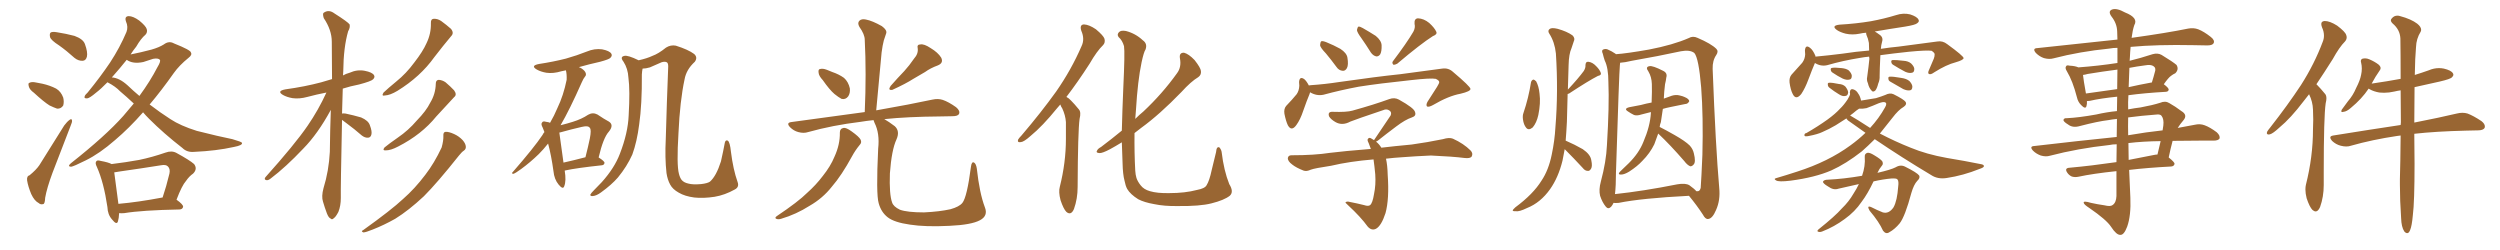 <svg xmlns="http://www.w3.org/2000/svg" xmlns:xlink="http://www.w3.org/1999/xlink" width="1500" height="150"><path fill="#996633" padding="10" d="M35.45 27.25L35.45 27.25Q30.62 24.17 30.03 22.27L30.03 22.27Q29.59 20.07 30.47 19.48L30.47 19.48Q31.49 18.90 34.13 19.34L34.13 19.34Q39.70 20.21 44.68 21.53L44.68 21.53Q49.95 23.44 50.98 26.51L50.98 26.51Q52.73 31.35 52.15 33.98L52.15 33.98Q51.56 36.33 49.66 36.47L49.66 36.47Q47.02 36.62 44.68 34.72L44.68 34.72Q39.99 30.47 35.45 27.25ZM20.36 55.66L20.36 55.66Q17.72 53.76 17.29 51.86L17.29 51.86Q16.70 49.80 17.72 49.66L17.72 49.66Q19.04 48.93 21.68 49.51L21.68 49.51Q23.58 49.80 25.49 50.24L25.49 50.24Q30.03 51.27 33.69 53.17L33.69 53.17Q36.62 54.93 37.94 58.59L37.94 58.59Q38.53 61.08 37.94 63.28L37.94 63.28Q36.62 65.33 34.28 65.19L34.28 65.19Q32.52 64.60 29.74 63.28L29.74 63.28Q26.22 61.08 20.36 55.66ZM17.72 105.18L17.72 105.18Q21.68 101.95 23.58 99.17L23.58 99.17Q30.47 88.04 38.53 75.29L38.53 75.29Q40.28 72.95 41.75 71.92L41.75 71.92Q43.07 70.90 43.21 72.36L43.21 72.36Q43.36 73.24 42.33 75.59L42.33 75.59Q37.21 88.77 31.49 103.71L31.49 103.71Q28.13 112.79 27.10 118.65L27.10 118.65Q26.95 122.31 25.93 122.46L25.93 122.46Q24.32 122.90 23.29 121.88L23.29 121.88Q20.65 120.56 18.75 116.46L18.75 116.46Q16.85 111.91 16.26 108.25L16.26 108.25Q15.97 105.62 17.72 105.18ZM85.84 67.38L85.84 67.38Q77.49 76.90 68.99 84.08L68.99 84.08Q59.77 92.14 51.42 96.24L51.42 96.24Q44.09 99.90 42.63 100.05L42.63 100.05Q40.28 99.90 42.48 98.00L42.48 98.00Q63.28 81.59 73.97 69.58L73.97 69.58Q77.20 65.77 80.27 62.11L80.27 62.11Q75.73 57.86 72.07 54.79L72.07 54.79Q69.29 51.86 64.75 49.51L64.75 49.51Q64.60 49.37 64.45 49.37L64.45 49.37Q60.64 53.32 57.57 55.66L57.57 55.66Q53.76 58.89 52.29 59.03L52.29 59.03Q50.24 59.18 50.83 57.71L50.83 57.71Q51.12 56.84 52.59 55.52L52.59 55.52Q60.35 46.00 66.06 37.50L66.06 37.50Q71.92 28.56 75.88 19.19L75.88 19.19Q77.05 16.11 75.59 12.89L75.59 12.89Q74.56 9.81 77.20 9.67L77.20 9.67Q79.83 9.67 83.50 12.30L83.50 12.30Q87.45 15.53 88.04 17.43L88.04 17.43Q88.62 19.34 87.30 20.80L87.30 20.80Q84.52 23.14 81.74 27.98L81.74 27.98Q79.83 30.32 78.37 32.67L78.37 32.67Q84.38 31.49 90.97 29.74L90.97 29.74Q95.51 28.42 98.29 26.66L98.29 26.66Q101.37 24.32 104.44 26.07L104.44 26.07Q114.40 30.03 114.55 31.49L114.55 31.49Q115.43 32.96 113.09 34.72L113.09 34.72Q107.52 39.26 104.30 43.80L104.30 43.80Q96.97 54.20 89.79 62.70L89.79 62.70Q96.09 67.53 102.25 71.48L102.25 71.48Q108.25 75.44 118.07 78.52L118.07 78.52Q122.61 79.54 130.08 81.45L130.08 81.45Q135.06 82.47 139.45 83.50L139.45 83.50Q145.02 85.11 145.17 85.69L145.17 85.69Q145.75 87.16 140.33 88.18L140.33 88.18Q129.79 90.53 116.60 91.11L116.60 91.11Q112.21 91.55 109.42 88.77L109.42 88.77Q98.29 80.13 89.50 71.34L89.50 71.34Q87.30 69.14 85.84 67.38ZM76.61 51.27L76.61 51.27Q79.98 54.49 83.64 57.57L83.64 57.57Q90.09 48.78 94.48 40.28L94.48 40.28Q96.53 36.91 95.95 35.89L95.95 35.89Q94.92 34.72 91.85 35.30L91.85 35.30Q89.21 36.18 85.99 37.21L85.99 37.21Q79.69 38.53 76.03 35.89L76.03 35.89Q71.92 41.02 68.26 45.12L68.26 45.12Q67.53 45.85 67.09 46.44L67.09 46.44Q71.63 46.73 76.61 51.27ZM71.48 127.88L71.48 127.88Q71.34 130.96 70.75 132.86L70.75 132.86Q70.02 135.21 67.24 131.69L67.24 131.69Q64.60 128.76 64.45 124.22L64.45 124.22Q62.26 109.42 58.15 100.20L58.15 100.20Q56.84 97.71 57.86 96.68L57.86 96.68Q58.45 95.95 60.35 96.53L60.35 96.53Q65.19 97.41 66.94 98.44L66.94 98.44Q75.44 97.41 83.50 95.95L83.50 95.95Q91.26 94.34 99.32 91.55L99.32 91.55Q102.98 90.23 105.76 91.70L105.76 91.70Q113.82 96.09 116.46 98.44L116.46 98.44Q118.65 101.37 115.87 104.15L115.87 104.15Q113.53 105.76 111.62 108.54L111.62 108.54Q109.13 111.33 105.91 119.82L105.91 119.82Q110.01 122.75 109.86 124.07L109.86 124.07Q109.57 125.54 107.81 125.68L107.81 125.68Q85.11 126.12 74.56 127.88L74.56 127.88Q72.95 128.03 71.48 127.88ZM97.41 118.51L97.41 118.51L97.41 118.51Q97.41 118.51 97.56 118.51L97.56 118.51Q99.76 112.06 101.66 104.15L101.66 104.15Q102.25 101.37 100.78 99.90L100.78 99.90Q99.61 98.58 96.53 99.17L96.53 99.17Q84.67 101.07 72.22 102.83L72.22 102.83Q70.02 103.27 68.55 103.42L68.55 103.42Q69.14 108.25 71.04 122.31L71.04 122.31Q82.76 121.29 97.41 118.51ZM205.22 71.92L205.22 71.92Q204.35 113.09 204.49 118.80L204.49 118.80Q204.49 123.49 203.03 127.15L203.03 127.15Q201.42 130.22 200.39 130.81L200.39 130.81Q199.22 132.13 198.34 131.10L198.34 131.10Q197.17 130.66 196.14 128.03L196.14 128.03Q194.82 124.51 193.80 121.00L193.80 121.00Q192.77 117.92 194.09 112.94L194.09 112.94Q197.31 102.54 197.90 91.11L197.90 91.11Q198.05 77.93 198.49 65.92L198.49 65.92Q190.72 80.27 181.93 89.21L181.93 89.21Q171.39 100.34 162.45 107.08L162.45 107.08Q160.99 108.25 159.96 108.11L159.96 108.11Q158.20 107.81 159.23 106.35L159.23 106.35Q176.95 86.57 184.57 75.44L184.57 75.44Q191.02 66.06 195.85 55.52L195.85 55.52Q189.84 56.69 184.42 58.15L184.42 58.15Q179.59 59.47 175.49 58.89L175.49 58.89Q172.12 58.30 169.78 56.98L169.78 56.98Q165.82 54.64 171.24 53.61L171.24 53.61Q182.96 52.00 192.77 49.37L192.77 49.37Q196.00 48.34 199.22 47.46L199.22 47.46Q199.07 35.60 199.07 25.05L199.07 25.05Q199.07 18.02 194.24 10.84L194.24 10.84Q193.51 8.35 194.09 7.76L194.09 7.76Q197.17 5.42 200.68 8.06L200.68 8.06Q208.74 13.18 209.77 14.65L209.77 14.65Q210.21 16.55 208.89 18.75L208.89 18.75Q206.10 28.42 205.96 42.63L205.96 42.63Q205.81 43.95 205.81 45.26L205.81 45.26Q207.57 44.24 209.77 43.65L209.77 43.65Q214.31 41.60 218.85 42.48L218.85 42.48Q223.39 43.36 224.41 45.12L224.41 45.12Q225.15 46.29 223.83 47.61L223.83 47.61Q222.66 48.78 215.48 50.68L215.48 50.68Q210.21 51.71 205.66 53.17L205.66 53.17Q205.37 61.08 205.22 68.12L205.22 68.12Q205.96 67.97 207.28 68.12L207.28 68.12Q212.11 69.14 216.65 70.46L216.65 70.46Q221.04 72.36 221.92 75.15L221.92 75.15Q223.39 78.96 222.80 80.86L222.80 80.86Q222.36 82.47 220.90 82.62L220.90 82.62Q218.99 82.76 217.09 81.30L217.09 81.30Q212.55 77.34 208.15 74.12L208.15 74.12Q206.25 72.80 205.22 71.92ZM258.54 13.92L258.54 13.92Q258.40 11.43 260.16 11.28L260.16 11.28Q262.50 11.13 264.70 12.60L264.70 12.60Q267.92 14.94 270.56 17.29L270.56 17.29Q272.61 19.78 270.70 21.68L270.70 21.68Q266.02 27.25 260.60 34.28L260.60 34.28Q252.25 46.00 238.48 54.49L238.48 54.49Q234.08 57.13 231.01 57.28L231.01 57.28Q228.66 57.86 230.13 55.52L230.13 55.52Q232.76 53.03 237.74 48.93L237.74 48.93Q243.75 44.09 248.58 37.50L248.58 37.50Q253.71 30.91 255.91 25.93L255.91 25.93Q258.69 20.21 258.54 13.92ZM261.47 50.24L261.47 50.24Q261.47 48.05 263.23 47.90L263.23 47.90Q265.43 48.05 267.33 49.37L267.33 49.37Q270.26 51.86 272.46 54.20L272.46 54.20Q274.37 56.84 272.46 58.30L272.46 58.30Q267.48 63.57 261.77 69.87L261.77 69.87Q252.98 80.71 238.92 87.89L238.92 87.89Q234.52 90.23 231.45 90.23L231.45 90.23Q229.25 90.38 230.71 88.48L230.71 88.48Q233.35 86.28 238.62 82.62L238.62 82.62Q245.07 78.22 250.05 72.36L250.05 72.36Q255.76 66.50 258.11 61.67L258.11 61.67Q261.33 56.40 261.47 50.24ZM266.02 81.45L266.02 81.45L266.02 81.45Q265.87 79.25 267.33 79.10L267.33 79.10Q269.24 78.96 272.46 80.42L272.46 80.42Q275.39 81.74 277.59 84.08L277.59 84.08Q279.35 86.13 279.49 87.89L279.49 87.89Q279.64 89.50 278.32 90.38L278.32 90.38Q277.15 91.11 275.39 93.31L275.39 93.31Q262.35 109.72 254.30 117.77L254.30 117.77Q245.21 126.27 237.16 131.25L237.16 131.25Q230.42 135.06 223.68 137.70L223.68 137.70Q219.43 139.45 217.97 139.45L217.97 139.45Q216.36 138.72 217.82 138.13L217.82 138.13Q234.81 125.98 241.85 119.38L241.85 119.38Q248.88 113.23 255.18 104.88L255.18 104.88Q260.60 97.85 264.99 88.48L264.99 88.48Q266.16 84.23 266.02 81.45ZM338.82 102.39L338.82 102.39Q339.84 108.54 338.53 111.77L338.53 111.77Q337.79 113.96 335.16 110.74L335.16 110.74Q332.52 107.52 332.08 102.69L332.08 102.69Q330.76 93.16 328.86 86.13L328.86 86.13Q326.07 89.65 323.29 92.43L323.29 92.43Q318.16 97.41 312.74 101.37L312.74 101.37Q309.38 103.86 308.06 104.30L308.06 104.30Q306.59 104.15 307.62 103.27L307.62 103.27Q320.51 88.48 325.49 81.01L325.49 81.01Q326.07 79.83 326.66 79.25L326.66 79.25Q326.07 77.64 325.63 76.61L325.63 76.61Q324.32 74.27 325.34 73.39L325.34 73.39Q325.78 72.51 327.69 73.10L327.69 73.10Q329.15 73.24 330.03 73.68L330.03 73.68Q332.52 69.43 334.42 64.89L334.42 64.89Q338.09 57.28 339.99 47.90L339.99 47.90Q340.14 44.53 339.55 42.19L339.55 42.19Q337.79 42.63 336.77 42.77L336.77 42.77Q331.93 44.24 327.83 43.65L327.83 43.65Q324.46 43.07 322.12 41.75L322.12 41.75Q318.02 39.40 323.44 38.38L323.44 38.38Q332.08 37.06 339.55 35.16L339.55 35.16Q346.29 33.25 352.15 30.91L352.15 30.91Q356.69 29.00 361.23 29.59L361.23 29.59Q365.77 30.47 366.80 32.23L366.80 32.23Q367.53 33.40 366.21 34.72L366.21 34.72Q365.48 35.60 360.06 37.06L360.06 37.06Q353.47 38.53 347.31 40.28L347.31 40.28Q348.19 40.58 349.07 41.16L349.07 41.16Q350.98 42.48 351.42 43.80L351.42 43.80Q351.86 45.12 350.98 46.00L350.98 46.00Q350.10 47.02 349.07 49.37L349.07 49.37Q341.75 65.92 336.33 75.15L336.33 75.15Q340.43 74.12 343.65 73.10L343.65 73.10Q348.93 71.48 352.88 68.85L352.88 68.85Q355.66 67.24 358.45 68.70L358.45 68.70Q362.55 71.48 365.33 72.95L365.33 72.95Q368.55 75 365.33 78.96L365.33 78.96Q361.96 82.62 359.18 94.48L359.18 94.48Q362.70 96.68 362.70 97.71L362.70 97.71Q362.55 99.02 361.08 99.17L361.08 99.17Q346.00 100.78 339.26 102.25L339.26 102.25Q338.96 102.25 338.82 102.39ZM338.09 97.56L338.09 97.56Q344.09 96.24 351.27 94.34L351.27 94.34Q352.88 88.04 353.91 83.06L353.91 83.06Q354.93 77.78 353.91 76.76L353.91 76.76Q353.03 75.15 348.93 76.17L348.93 76.17Q343.07 77.49 336.33 79.39L336.33 79.39Q336.04 79.39 335.60 79.54L335.60 79.54Q336.18 84.23 338.09 97.56ZM440.92 113.67L440.92 113.67L440.92 113.67Q434.91 117.04 428.76 118.07L428.76 118.07Q422.02 119.09 416.60 118.51L416.60 118.51Q410.89 117.77 407.23 115.58L407.23 115.58Q403.56 113.53 402.10 110.74L402.10 110.74Q400.49 107.81 399.90 103.86L399.90 103.86Q398.88 94.63 399.46 83.50L399.46 83.50Q400.05 61.96 400.93 39.84L400.93 39.84Q400.93 37.79 400.05 37.35L400.05 37.35Q398.88 36.77 396.97 37.35L396.97 37.35Q393.46 38.96 389.94 40.43L389.94 40.43Q387.45 41.16 385.55 41.16L385.55 41.16Q385.25 42.48 385.11 44.68L385.11 44.68Q385.25 62.70 383.50 74.71L383.50 74.71Q382.18 85.11 379.39 92.72L379.39 92.72Q376.17 99.90 370.75 106.49L370.75 106.49Q366.94 110.89 360.64 115.43L360.64 115.43Q357.86 117.48 355.66 117.63L355.66 117.63Q354.05 117.77 354.20 116.75L354.20 116.75Q354.64 115.87 356.54 113.96L356.54 113.96Q358.74 111.62 361.08 109.28L361.08 109.28Q368.70 100.78 371.92 92.29L371.92 92.29Q376.76 79.83 377.20 69.29L377.20 69.29Q378.08 54.05 377.05 46.58L377.05 46.58Q376.76 41.16 374.12 37.06L374.12 37.06Q371.78 34.13 374.56 33.54L374.56 33.54Q376.61 32.96 383.20 36.18L383.20 36.18Q388.33 35.01 391.41 33.54L391.41 33.54Q395.07 32.23 399.61 28.56L399.61 28.56Q402.39 26.81 405.47 27.39L405.47 27.39Q412.94 29.74 416.46 32.37L416.46 32.37Q418.80 34.42 416.89 37.06L416.89 37.06Q411.77 41.75 410.74 47.61L410.74 47.61Q407.96 60.50 407.08 79.98L407.08 79.98Q405.91 99.02 407.37 104.30L407.37 104.30Q407.96 106.64 408.98 107.96L408.98 107.96Q410.30 109.57 413.09 110.16L413.09 110.16Q415.72 110.89 420.70 110.45L420.70 110.45Q424.51 110.01 425.98 108.98L425.98 108.98Q429.79 105.62 432.57 96.83L432.57 96.83Q434.03 90.38 434.91 85.55L434.91 85.55Q435.35 83.79 436.67 84.38L436.67 84.38Q437.99 85.25 438.57 91.11L438.57 91.11Q439.89 101.66 442.53 109.13L442.53 109.13Q443.70 112.21 440.92 113.67ZM493.65 48.05L493.65 48.05Q491.31 45.56 491.16 43.65L491.16 43.65Q490.87 41.60 491.89 41.46L491.89 41.46Q493.51 40.87 496.14 41.89L496.14 41.89Q497.90 42.63 499.37 43.21L499.37 43.21Q503.32 44.53 506.40 46.73L506.40 46.73Q509.03 49.07 509.91 53.03L509.91 53.03Q510.21 55.96 508.89 57.86L508.89 57.86Q507.28 59.91 504.93 59.33L504.93 59.33Q503.03 58.30 500.68 56.40L500.68 56.40Q497.75 53.91 493.65 48.05ZM548.44 35.16L548.44 35.16Q551.07 32.23 550.63 29.00L550.63 29.00Q550.05 26.66 552.25 26.66L552.25 26.66Q554.44 26.22 558.40 28.86L558.40 28.86Q562.79 31.49 564.70 34.57L564.70 34.57Q566.31 37.79 562.65 39.26L562.65 39.26Q558.25 40.87 555.03 43.21L555.03 43.21Q551.66 45.12 548.00 47.31L548.00 47.31Q543.46 50.24 535.40 53.91L535.40 53.91Q532.47 54.35 534.38 51.56L534.38 51.56Q538.62 46.73 542.58 42.63L542.58 42.63Q545.65 39.26 548.44 35.16ZM503.91 79.54L503.91 79.54Q503.91 77.20 506.10 76.76L506.10 76.76Q507.71 76.46 510.94 78.81L510.94 78.81Q515.48 82.03 516.36 83.79L516.36 83.79Q517.24 85.55 515.77 87.01L515.77 87.01Q513.13 90.23 511.23 93.75L511.23 93.75Q504.93 105.32 499.07 112.06L499.07 112.06Q493.65 118.95 485.74 123.49L485.74 123.49Q477.69 128.61 468.75 131.25L468.75 131.25Q466.99 131.84 465.67 131.25L465.67 131.25Q464.65 130.66 466.11 129.64L466.11 129.64Q479.00 121.00 484.28 115.72L484.28 115.72Q489.55 111.04 493.65 105.62L493.65 105.62Q498.34 99.76 500.68 94.04L500.68 94.04Q504.05 86.72 503.91 79.54ZM590.92 124.37L590.92 124.37L590.92 124.37Q592.97 129.49 587.99 132.13L587.99 132.13Q582.86 134.91 569.68 135.50L569.68 135.50Q555.18 136.23 545.95 134.77L545.95 134.77Q536.57 133.45 532.62 130.37L532.62 130.37Q528.66 127.29 527.20 121.88L527.20 121.88Q525.59 116.46 526.90 89.21L526.90 89.21Q527.93 79.98 524.71 73.68L524.71 73.68Q524.27 72.66 524.12 72.07L524.12 72.07Q519.87 72.51 516.36 73.10L516.36 73.10Q499.51 75.15 484.86 79.25L484.86 79.25Q482.23 80.13 479.00 79.25L479.00 79.25Q476.22 78.52 474.02 76.32L474.02 76.32Q471.53 73.68 474.76 73.24L474.76 73.24Q498.49 70.02 518.85 67.24L518.85 67.24Q519.87 43.80 518.85 23.88L518.85 23.88Q518.85 20.65 515.63 16.11L515.63 16.11Q514.31 13.77 515.63 12.45L515.63 12.45Q516.94 11.13 519.58 11.72L519.58 11.72Q523.39 12.45 529.10 15.67L529.10 15.67Q532.32 18.02 531.74 19.92L531.74 19.92Q531.15 21.68 530.27 24.32L530.27 24.32Q529.54 27.10 528.96 31.49L528.96 31.49Q527.49 48.05 525.73 66.21L525.73 66.21Q546.53 62.55 559.42 59.77L559.42 59.77Q562.79 59.03 565.58 59.91L565.58 59.91Q569.09 61.08 573.63 64.31L573.63 64.31Q576.27 66.50 575.39 68.41L575.39 68.41Q574.66 69.73 571.44 69.73L571.44 69.73Q567.92 69.87 563.82 69.87L563.82 69.87Q544.63 70.02 530.57 71.48L530.57 71.48Q533.20 72.95 536.87 75.73L536.87 75.73Q540.09 78.66 537.89 83.64L537.89 83.64Q534.96 89.94 533.94 104.00L533.94 104.00Q533.50 116.60 535.25 121.44L535.25 121.44Q535.99 123.93 539.94 125.83L539.94 125.83Q544.34 127.44 554.44 127.44L554.44 127.44Q563.67 127.00 570.26 125.54L570.26 125.54Q575.54 124.07 577.44 121.73L577.44 121.73Q580.22 118.21 582.57 100.05L582.57 100.05Q583.01 96.68 584.47 97.56L584.47 97.56Q585.64 98.29 586.08 101.07L586.08 101.07Q587.70 115.87 590.92 124.37ZM636.18 62.70L636.18 62.70Q635.16 63.87 634.28 64.89L634.28 64.89Q625.49 75.73 618.31 81.59L618.31 81.59Q614.36 85.11 612.60 85.25L612.60 85.25Q610.25 85.69 610.84 83.79L610.84 83.79Q611.43 82.76 612.89 81.30L612.89 81.30Q624.76 67.38 633.69 54.93L633.69 54.93Q642.77 41.89 648.93 27.69L648.93 27.69Q650.98 23.44 648.78 18.46L648.78 18.46Q647.61 14.79 650.39 14.65L650.39 14.65Q653.47 14.79 657.57 17.58L657.57 17.58Q662.11 21.39 662.70 23.29L662.70 23.29Q663.28 25.63 661.82 27.10L661.82 27.10Q658.15 30.62 653.76 38.23L653.76 38.23Q646.58 49.37 639.84 58.15L639.84 58.15Q641.31 58.89 642.63 60.35L642.63 60.35Q644.68 62.40 647.31 65.63L647.31 65.63Q648.78 67.24 647.75 71.34L647.75 71.34Q646.73 78.81 646.58 112.21L646.58 112.21Q646.58 119.24 644.38 125.39L644.38 125.39Q642.63 129.49 639.84 127.15L639.84 127.15Q638.09 125.39 636.33 120.12L636.33 120.12Q635.01 115.14 635.89 112.06L635.89 112.06Q639.55 97.56 639.55 83.35L639.55 83.35Q639.55 78.52 639.55 73.24L639.55 73.24Q639.26 69.14 637.35 65.04L637.35 65.04Q636.62 64.01 636.18 62.70ZM737.84 117.48L737.84 117.48L737.84 117.48Q734.47 120.12 726.86 122.02L726.86 122.02Q719.97 123.78 706.79 123.63L706.79 123.63Q698.58 123.78 692.43 122.46L692.43 122.46Q686.57 121.44 682.91 119.53L682.91 119.53Q678.22 116.60 676.32 113.38L676.32 113.38Q675.29 111.47 674.71 108.40L674.71 108.40Q673.68 104.59 673.54 97.85L673.54 97.85Q673.24 91.70 673.10 85.40L673.10 85.40Q669.29 87.74 666.06 89.50L666.06 89.50Q661.38 91.99 659.62 91.85L659.62 91.85Q657.28 91.70 658.30 90.23L658.30 90.23Q658.74 89.21 660.64 88.18L660.64 88.18Q667.24 83.20 673.10 78.37L673.10 78.37Q673.39 66.21 673.97 52.88L673.97 52.88Q675 31.20 674.41 27.69L674.41 27.69Q673.39 24.17 671.19 22.27L671.19 22.27Q670.02 20.80 671.34 19.34L671.34 19.34Q672.51 18.02 675.59 18.60L675.59 18.60Q681.30 20.07 685.69 24.17L685.69 24.17Q688.62 26.22 687.30 29.74L687.30 29.74Q686.28 31.20 684.96 37.35L684.96 37.35Q682.62 48.49 681.59 65.77L681.59 65.77Q681.30 68.55 681.15 71.34L681.15 71.34Q683.64 68.85 685.99 66.94L685.99 66.94Q697.41 56.25 706.20 43.95L706.20 43.95Q708.98 40.28 707.96 35.01L707.96 35.01Q707.37 31.49 710.45 31.64L710.45 31.64Q713.23 32.37 716.75 36.04L716.75 36.04Q720.41 40.72 720.56 42.63L720.56 42.63Q720.85 44.97 718.95 46.29L718.95 46.29Q714.55 48.93 708.84 55.22L708.84 55.22Q695.80 68.70 684.67 76.76L684.67 76.76Q682.62 78.37 680.71 79.83L680.71 79.83Q680.57 91.70 681.15 102.39L681.15 102.39Q681.30 104.88 681.88 106.79L681.88 106.79Q682.62 108.98 684.38 111.18L684.38 111.18Q686.28 113.67 689.94 114.70L689.94 114.70Q694.34 116.02 701.51 115.87L701.51 115.87Q711.04 115.87 718.21 113.96L718.21 113.96Q722.90 113.09 723.93 111.18L723.93 111.18Q725.68 108.40 727.00 102.10L727.00 102.10Q728.61 95.36 729.64 91.26L729.64 91.26Q729.93 87.60 731.69 88.48L731.69 88.48Q732.86 89.94 733.01 91.41L733.01 91.41Q734.33 102.39 737.55 110.45L737.55 110.45Q740.48 115.14 737.84 117.48ZM795.56 32.08L795.56 32.08Q792.19 28.56 792.04 27.10L792.04 27.10Q792.19 25.20 792.77 24.76L792.77 24.76Q793.65 24.46 795.85 25.34L795.85 25.34Q800.24 27.10 804.20 29.30L804.20 29.30Q808.01 31.79 808.45 34.57L808.45 34.57Q809.18 38.96 808.15 40.87L808.15 40.87Q807.13 42.63 805.66 42.48L805.66 42.48Q803.32 42.33 801.86 40.14L801.86 40.14Q798.63 35.74 795.56 32.08ZM848.00 19.04L848.00 19.04Q849.32 16.55 848.73 14.36L848.73 14.36Q848.44 11.13 850.78 10.99L850.78 10.99Q854.30 11.13 857.52 13.77L857.52 13.77Q860.74 16.70 861.77 19.04L861.77 19.04Q862.50 20.65 859.72 21.68L859.72 21.68Q852.54 26.22 838.33 38.23L838.33 38.23Q837.01 38.96 835.99 38.82L835.99 38.82Q834.96 37.65 835.84 36.62L835.84 36.62Q844.04 25.78 848.00 19.04ZM816.80 22.85L816.80 22.85Q814.31 19.48 814.16 18.02L814.16 18.02Q814.45 16.41 815.04 15.97L815.04 15.97Q815.92 15.82 817.68 16.85L817.68 16.85Q821.78 19.19 825.44 21.53L825.44 21.53Q828.81 24.32 828.96 27.10L828.96 27.10Q829.10 30.91 828.08 32.67L828.08 32.67Q827.05 33.98 825.73 33.84L825.73 33.84Q823.83 33.40 822.51 31.49L822.51 31.49Q819.58 26.81 816.80 22.85ZM786.04 55.37L786.04 55.37Q785.89 55.81 785.74 56.40L785.74 56.40Q784.13 60.21 781.93 66.50L781.93 66.50Q780.18 71.78 777.83 75L777.83 75Q774.90 79.10 772.71 75.15L772.71 75.15Q771.53 72.66 770.65 68.26L770.65 68.26Q770.21 65.33 771.68 63.57L771.68 63.57Q775.34 59.77 777.98 56.54L777.98 56.54Q779.44 54.49 779.59 51.42L779.59 51.42Q779.59 50.24 779.44 49.22L779.44 49.22Q779.74 45.56 782.52 47.46L782.52 47.46Q783.84 48.49 785.30 51.27L785.30 51.27Q785.74 51.12 786.33 51.12L786.33 51.12Q794.97 50.54 803.47 49.22L803.47 49.22Q825.88 46.00 840.09 44.53L840.09 44.53Q854.15 42.63 865.28 41.16L865.28 41.16Q869.09 40.58 871.88 43.21L871.88 43.21Q882.13 51.86 882.28 53.32L882.28 53.32Q882.42 54.79 876.27 56.25L876.27 56.25Q869.09 57.57 859.86 62.99L859.86 62.99Q857.23 64.45 856.20 63.87L856.20 63.87Q855.47 62.99 856.49 61.08L856.49 61.08Q859.42 56.54 862.21 52.15L862.21 52.15Q863.53 49.95 863.53 49.37L863.53 49.37Q863.67 48.34 861.47 47.31L861.47 47.31Q858.40 46.73 846.83 48.05L846.83 48.05Q827.34 50.10 815.33 52.00L815.33 52.00Q804.35 54.05 794.09 56.84L794.09 56.84Q789.99 57.71 786.04 55.37ZM831.59 95.21L831.59 95.21L831.59 95.21Q832.47 99.02 832.62 104.88L832.62 104.88Q833.64 119.38 831.30 127.88L831.30 127.88Q828.81 135.50 825.59 137.26L825.59 137.26Q822.95 138.57 820.61 135.94L820.61 135.94Q816.50 130.22 808.89 123.19L808.89 123.19Q806.84 121.44 807.42 121.29L807.42 121.29Q808.30 120.70 809.77 121.14L809.77 121.14Q814.31 122.02 818.41 123.05L818.41 123.05Q821.04 123.93 822.07 123.05L822.07 123.05Q823.54 121.88 824.41 116.46L824.41 116.46Q825.59 110.89 825.15 104.59L825.15 104.59Q824.71 99.76 824.12 95.65L824.12 95.65Q809.77 96.83 798.63 99.46L798.63 99.46Q788.82 100.93 786.47 101.81L786.47 101.81Q783.98 102.98 782.23 102.39L782.23 102.39Q777.69 100.63 775.34 98.73L775.34 98.73Q772.56 96.68 772.71 94.78L772.71 94.78Q773.00 93.16 774.90 93.16L774.90 93.16Q788.67 93.16 798.05 91.70L798.05 91.70Q806.25 90.67 822.51 89.36L822.51 89.36Q821.78 87.30 821.19 85.84L821.19 85.84Q820.17 83.94 820.75 83.35L820.75 83.35Q821.48 82.18 822.95 83.20L822.95 83.20Q823.54 83.50 824.41 84.08L824.41 84.08Q824.56 83.79 824.71 83.64L824.71 83.64Q829.98 75.88 834.38 69.29L834.38 69.29Q835.25 67.24 833.50 66.21L833.50 66.21Q831.88 65.19 829.98 66.06L829.98 66.06Q813.43 71.63 810.21 72.95L810.21 72.95Q805.37 75.59 801.27 73.24L801.27 73.24Q798.49 71.63 797.46 69.87L797.46 69.87Q796.44 66.94 799.66 67.09L799.66 67.09Q808.01 67.38 811.52 66.36L811.52 66.36Q824.71 62.70 833.50 59.47L833.50 59.47Q836.72 58.30 839.36 59.77L839.36 59.77Q848.58 64.89 849.02 67.24L849.02 67.24Q849.90 69.58 847.12 70.46L847.12 70.46Q843.16 71.78 837.74 75.88L837.74 75.88Q831.88 80.27 826.90 84.23L826.90 84.23Q826.17 84.81 825.59 84.96L825.59 84.96Q827.49 86.43 828.81 88.62L828.81 88.62Q835.99 87.74 846.97 86.72L846.97 86.72Q856.49 85.40 865.72 83.50L865.72 83.50Q869.53 82.32 871.73 83.20L871.73 83.20Q878.17 86.13 882.28 90.23L882.28 90.23Q884.03 91.99 883.01 93.90L883.01 93.90Q882.13 95.21 878.61 94.78L878.61 94.78Q871.73 93.90 858.54 93.31L858.54 93.31Q848.88 93.75 841.26 94.34L841.26 94.34Q836.43 94.63 831.59 95.21ZM918.60 49.37L918.60 49.37Q918.90 48.19 919.92 47.75L919.92 47.75Q920.65 47.75 921.68 48.78L921.68 48.78Q923.29 51.71 923.73 56.25L923.73 56.25Q924.46 61.82 923.00 68.99L923.00 68.99Q921.97 73.68 919.63 76.46L919.63 76.46Q917.14 78.52 915.67 76.61L915.67 76.61Q914.21 74.85 913.77 71.63L913.77 71.63Q913.48 69.29 914.06 67.82L914.06 67.82Q917.14 58.74 918.60 49.37ZM938.82 89.50L938.82 89.50Q938.09 93.16 937.50 96.39L937.50 96.39Q935.01 106.49 930.03 113.53L930.03 113.53Q924.32 121.58 916.26 124.80L916.26 124.80Q911.43 127.15 909.52 126.71L909.52 126.71Q907.76 126.86 907.62 126.27L907.62 126.27Q907.76 125.68 909.23 124.37L909.23 124.37Q919.92 116.46 924.90 108.40L924.90 108.40Q929.15 102.10 931.05 92.72L931.05 92.72Q932.81 84.38 933.25 76.32L933.25 76.32Q935.01 55.08 933.54 32.08L933.54 32.08Q932.81 25.20 929.59 20.21L929.59 20.21Q928.42 18.46 929.74 17.43L929.74 17.43Q930.91 16.41 934.57 17.29L934.57 17.29Q940.28 18.90 943.51 21.24L943.51 21.24Q945.26 23.00 944.24 24.90L944.24 24.90Q943.51 26.95 942.92 28.86L942.92 28.86Q941.31 32.37 941.16 39.11L941.16 39.11Q940.87 46.14 940.72 53.76L940.72 53.76Q947.02 47.02 950.24 42.63L950.24 42.63Q951.42 40.72 951.27 39.26L951.27 39.26Q951.27 36.91 953.03 37.06L953.03 37.06Q955.52 37.35 957.71 39.70L957.71 39.70Q959.91 41.89 960.50 43.80L960.50 43.80Q960.94 45.12 958.74 45.56L958.74 45.56Q953.03 48.49 941.46 56.10L941.46 56.10Q941.02 56.25 940.58 56.40L940.58 56.40Q940.28 64.60 940.14 73.10L940.14 73.10Q939.84 79.10 939.40 84.38L939.40 84.38Q944.82 86.72 949.66 89.50L949.66 89.50Q954.35 92.72 954.79 96.24L954.79 96.24Q955.52 99.76 954.64 101.22L954.64 101.22Q953.76 102.69 952.73 102.54L952.73 102.54Q950.98 102.54 949.66 100.78L949.66 100.78Q944.24 94.92 939.26 89.94L939.26 89.94Q938.96 89.65 938.82 89.50ZM994.92 80.13L994.92 80.13Q993.60 83.79 992.58 86.57L992.58 86.57Q989.94 91.99 985.40 96.53L985.40 96.53Q982.47 99.76 977.49 102.98L977.49 102.98Q974.56 104.74 972.66 104.74L972.66 104.74Q971.19 104.88 971.34 103.86L971.34 103.86Q971.78 103.13 973.68 101.37L973.68 101.37Q975.44 99.76 977.34 97.85L977.34 97.85Q983.35 91.85 985.99 85.25L985.99 85.25Q990.09 75.73 990.53 67.82L990.53 67.82Q990.53 67.38 990.53 67.24L990.53 67.24Q987.16 68.12 984.81 68.70L984.81 68.70Q982.18 69.58 980.42 68.99L980.42 68.99Q978.37 67.97 976.90 66.94L976.90 66.94Q973.97 65.19 977.64 64.31L977.64 64.31Q981.30 63.57 984.52 62.99L984.52 62.99Q987.74 62.11 990.97 61.52L990.97 61.52Q991.26 54.35 991.11 50.39L991.11 50.39Q990.97 46.14 989.06 42.92L989.06 42.92Q987.01 40.14 989.65 39.70L989.65 39.70Q991.55 39.26 997.85 42.48L997.85 42.48Q1000.63 43.80 999.76 46.58L999.76 46.58Q999.61 48.19 999.02 50.54L999.02 50.54Q998.44 55.08 998.29 59.18L998.29 59.18Q1000.78 58.30 1003.13 57.42L1003.13 57.42Q1005.62 56.69 1007.81 57.28L1007.81 57.28Q1009.72 57.71 1010.60 58.15L1010.60 58.15Q1013.53 59.33 1013.53 60.79L1013.53 60.79Q1012.65 62.40 1011.18 62.40L1011.18 62.40Q1007.37 63.13 1002.54 64.16L1002.54 64.16Q999.61 64.75 997.71 65.33L997.71 65.33Q997.12 69.58 996.53 73.24L996.53 73.24Q995.95 74.71 995.80 76.17L995.80 76.17Q999.32 77.93 1004.74 81.01L1004.74 81.01Q1011.18 84.67 1013.82 87.30L1013.82 87.30Q1015.72 89.36 1016.31 91.99L1016.31 91.99Q1017.63 97.27 1016.16 98.73L1016.16 98.73Q1015.14 99.90 1014.11 99.76L1014.11 99.76Q1012.35 99.02 1010.60 96.68L1010.60 96.68Q1002.10 86.87 994.92 80.13ZM968.12 121.73L968.12 121.73Q967.53 123.05 966.65 124.07L966.65 124.07Q964.89 125.83 963.43 123.93L963.43 123.93Q961.38 121.44 960.06 117.48L960.06 117.48Q959.18 113.82 960.50 108.98L960.50 108.98Q963.72 96.97 964.16 87.16L964.16 87.16Q965.63 63.13 965.04 49.37L965.04 49.37Q965.04 40.72 962.84 36.33L962.84 36.33Q962.11 34.13 961.67 32.23L961.67 32.23Q960.79 30.32 961.82 29.74L961.82 29.74Q963.57 29.00 965.04 29.88L965.04 29.88Q967.09 30.76 968.55 31.79L968.55 31.79Q969.14 32.08 969.58 32.52L969.58 32.52Q976.03 32.08 989.36 29.74L989.36 29.74Q1003.86 26.95 1013.23 22.85L1013.23 22.85Q1015.72 21.39 1018.51 22.71L1018.51 22.71Q1026.71 26.22 1029.79 29.30L1029.79 29.30Q1031.25 30.76 1029.79 32.96L1029.79 32.96Q1027.44 36.33 1027.59 41.31L1027.59 41.31Q1029.35 87.74 1031.54 112.79L1031.54 112.79Q1032.28 120.12 1029.64 125.98L1029.64 125.98Q1027.44 131.25 1024.80 131.40L1024.80 131.40Q1023.19 131.54 1021.73 128.76L1021.73 128.76Q1018.21 123.34 1013.38 117.48L1013.38 117.48Q984.81 118.95 971.19 121.73L971.19 121.73Q969.14 121.88 968.12 121.73ZM1013.67 111.18L1013.67 111.18L1013.67 111.18Q1016.75 113.38 1017.77 114.70L1017.77 114.70Q1019.82 115.14 1020.41 112.79L1020.41 112.79Q1020.85 106.93 1021.44 92.87L1021.44 92.87Q1022.02 69.73 1020.70 52.44L1020.70 52.44Q1019.24 34.86 1016.60 31.79L1016.60 31.79Q1013.96 29.74 1008.54 30.76L1008.54 30.76Q995.07 33.69 979.10 36.47L979.10 36.47Q974.85 37.50 972.07 37.65L972.07 37.65Q972.07 38.23 971.92 39.26L971.92 39.26Q971.48 43.21 969.58 103.56L969.58 103.56Q969.58 111.47 968.99 116.46L968.99 116.46Q985.69 114.70 1006.35 110.60L1006.35 110.60Q1011.33 109.72 1013.67 111.18ZM1121.48 33.98L1121.48 33.98Q1118.41 34.28 1116.06 34.72L1116.06 34.72Q1105.96 36.33 1096.29 39.11L1096.29 39.11Q1092.48 39.99 1088.96 37.79L1088.96 37.79Q1087.35 41.46 1085.01 47.75L1085.01 47.75Q1083.11 52.88 1080.76 56.40L1080.76 56.40Q1077.54 60.35 1075.63 56.40L1075.63 56.40Q1074.32 53.91 1073.73 49.51L1073.73 49.51Q1073.44 46.58 1074.90 44.82L1074.90 44.82Q1078.56 40.87 1081.35 37.65L1081.35 37.65Q1082.96 35.45 1083.11 32.67L1083.11 32.67Q1083.11 31.35 1082.96 30.32L1082.96 30.32Q1083.25 26.51 1086.04 28.71L1086.04 28.71Q1087.79 30.03 1089.26 33.54L1089.26 33.54Q1089.26 33.84 1089.26 33.98L1089.26 33.98Q1097.17 33.25 1105.22 32.23L1105.22 32.23Q1113.87 30.91 1121.48 30.32L1121.48 30.32Q1121.34 27.98 1121.34 25.78L1121.34 25.78Q1120.90 23.14 1119.87 20.95L1119.87 20.95Q1119.58 20.07 1119.73 19.63L1119.73 19.63Q1117.53 19.78 1115.77 20.21L1115.77 20.21Q1111.38 21.09 1107.42 20.21L1107.42 20.21Q1104.05 19.34 1102.15 18.02L1102.15 18.02Q1098.49 15.38 1103.76 14.79L1103.76 14.79Q1113.72 14.21 1122.51 12.74L1122.51 12.74Q1130.42 11.28 1137.60 9.08L1137.60 9.08Q1141.99 7.62 1146.09 8.64L1146.09 8.64Q1150.20 9.96 1151.07 11.72L1151.07 11.72Q1151.81 12.89 1150.34 13.92L1150.34 13.92Q1149.32 14.94 1143.02 15.97L1143.02 15.97Q1133.35 17.43 1124.85 18.90L1124.85 18.90Q1126.17 19.63 1127.49 20.65L1127.49 20.65Q1130.13 22.27 1129.25 25.05L1129.25 25.05Q1128.66 27.10 1128.52 29.30L1128.52 29.30Q1134.23 28.42 1139.06 27.98L1139.06 27.98Q1152.10 26.22 1162.35 24.90L1162.35 24.90Q1165.58 24.32 1168.36 26.51L1168.36 26.51Q1178.03 33.54 1178.17 34.86L1178.17 34.86Q1178.03 36.04 1173.49 37.35L1173.49 37.35Q1167.77 38.82 1160.60 43.36L1160.60 43.36Q1158.40 44.97 1157.37 44.38L1157.37 44.38Q1156.49 43.95 1157.37 42.04L1157.37 42.04Q1158.84 38.38 1160.30 35.16L1160.30 35.16Q1160.89 33.40 1160.74 32.96L1160.74 32.96Q1161.18 31.93 1158.98 30.47L1158.98 30.47Q1156.05 30.03 1145.36 31.05L1145.36 31.05Q1135.69 32.08 1128.22 33.11L1128.22 33.11Q1127.78 42.33 1127.78 45.56L1127.78 45.56Q1127.93 47.90 1126.90 50.24L1126.90 50.24Q1126.32 52.73 1125.29 54.20L1125.29 54.20Q1123.83 55.66 1122.80 54.20L1122.80 54.20Q1121.34 52.59 1120.75 49.95L1120.75 49.95Q1119.87 48.05 1120.31 46.14L1120.31 46.14Q1121.19 39.84 1121.63 35.30L1121.63 35.30Q1121.63 34.57 1121.48 33.98ZM1099.66 43.65L1099.66 43.65Q1098.63 43.07 1098.49 42.04L1098.49 42.04Q1098.19 40.87 1099.22 40.72L1099.22 40.72Q1100.98 40.43 1105.08 40.87L1105.08 40.87Q1107.71 41.16 1109.18 42.19L1109.18 42.19Q1110.94 43.95 1111.08 45.41L1111.08 45.41Q1111.08 47.61 1109.62 47.75L1109.62 47.75Q1108.01 48.19 1105.66 47.17L1105.66 47.17Q1102.44 45.56 1099.66 43.65ZM1097.61 52.59L1097.61 52.59Q1096.73 51.86 1096.73 50.98L1096.73 50.98Q1096.44 49.66 1097.46 49.66L1097.46 49.66Q1099.22 49.51 1103.32 50.39L1103.32 50.39Q1105.81 50.54 1107.28 52.00L1107.28 52.00Q1108.74 53.91 1108.89 55.37L1108.89 55.37Q1108.74 57.42 1107.28 57.57L1107.28 57.57Q1105.52 58.01 1103.32 56.54L1103.32 56.54Q1100.39 54.79 1097.61 52.59ZM1135.99 38.96L1135.99 38.96Q1134.96 38.38 1134.81 37.35L1134.81 37.35Q1134.52 36.18 1135.55 36.04L1135.55 36.04Q1137.30 35.89 1142.14 36.47L1142.14 36.47Q1144.92 36.62 1146.68 38.09L1146.68 38.09Q1148.44 39.84 1148.58 41.31L1148.58 41.31Q1148.58 43.51 1147.12 43.65L1147.12 43.65Q1145.51 44.09 1143.16 43.07L1143.16 43.07Q1139.50 41.16 1135.99 38.96ZM1134.08 48.93L1134.08 48.93Q1133.06 48.34 1133.06 47.31L1133.06 47.31Q1132.76 46.14 1133.79 46.00L1133.79 46.00Q1135.69 45.85 1140.67 46.73L1140.67 46.73Q1143.90 47.17 1145.65 48.63L1145.65 48.63Q1147.27 50.39 1147.41 51.86L1147.41 51.86Q1147.41 54.05 1145.95 54.20L1145.95 54.20Q1144.34 54.49 1141.99 53.47L1141.99 53.47Q1138.04 51.27 1134.08 48.93ZM1124.85 83.50L1124.85 83.50Q1120.75 87.60 1117.09 90.82L1117.09 90.82Q1107.57 98.29 1098.78 102.25L1098.78 102.25Q1088.96 106.49 1074.32 108.40L1074.32 108.40Q1067.14 109.28 1065.67 108.25L1065.67 108.25Q1064.06 107.37 1065.53 106.93L1065.53 106.93Q1071.53 105.18 1078.27 102.98L1078.27 102.98Q1097.02 96.97 1110.35 87.16L1110.35 87.16Q1115.19 83.64 1119.29 79.69L1119.29 79.69Q1114.31 76.17 1109.77 72.95L1109.77 72.95Q1108.30 72.07 1107.86 71.04L1107.86 71.04Q1104.93 72.95 1101.42 75.15L1101.42 75.15Q1097.46 77.49 1093.36 79.25L1093.36 79.25Q1090.58 80.57 1085.30 81.59L1085.30 81.59Q1084.13 81.88 1083.11 81.74L1083.11 81.74Q1082.52 81.45 1082.67 80.86L1082.67 80.86Q1082.81 79.98 1083.84 79.83L1083.84 79.83Q1090.72 75.88 1096.44 71.78L1096.44 71.78Q1101.27 68.26 1104.05 65.19L1104.05 65.19Q1106.25 63.13 1108.59 59.62L1108.59 59.62Q1109.91 57.42 1110.06 56.40L1110.06 56.40Q1109.91 55.66 1109.91 55.52L1109.91 55.52Q1110.06 53.03 1111.96 53.61L1111.96 53.61Q1113.87 54.20 1114.89 56.10L1114.89 56.10Q1116.06 57.57 1116.65 60.35L1116.65 60.35Q1122.36 59.47 1125.59 58.89L1125.59 58.89Q1128.96 57.86 1131.15 56.98L1131.15 56.98Q1133.94 55.52 1136.13 56.54L1136.13 56.54Q1142.29 59.62 1143.31 61.08L1143.31 61.08Q1144.34 62.70 1142.14 64.16L1142.14 64.16Q1139.06 65.92 1135.40 70.75L1135.40 70.75Q1131.45 75.73 1127.93 80.13L1127.93 80.13Q1137.16 84.96 1146.39 88.62L1146.39 88.62Q1155.91 92.58 1168.21 94.78L1168.21 94.78Q1178.91 96.53 1188.28 98.44L1188.28 98.44Q1190.48 98.73 1190.33 99.76L1190.33 99.76Q1190.33 100.49 1187.70 101.37L1187.70 101.37Q1177.88 105.32 1168.07 106.79L1168.07 106.79Q1162.65 107.67 1158.69 105.03L1158.69 105.03Q1141.26 94.63 1124.85 83.50ZM1110.06 69.29L1110.06 69.29Q1113.72 71.34 1122.07 76.76L1122.07 76.76Q1127.34 71.04 1131.01 64.45L1131.01 64.45Q1132.47 61.96 1131.01 61.38L1131.01 61.38Q1129.98 60.94 1127.20 61.96L1127.20 61.96Q1123.54 63.57 1119.87 64.89L1119.87 64.89Q1117.82 65.33 1115.48 65.19L1115.48 65.19Q1114.01 66.06 1111.82 67.97L1111.82 67.97Q1110.94 68.70 1110.06 69.29ZM1115.33 110.45L1115.33 110.45L1115.33 110.45Q1109.18 111.77 1103.03 113.23L1103.03 113.23Q1100.10 114.26 1096.88 111.91L1096.88 111.91Q1093.65 110.01 1093.80 108.98L1093.80 108.98Q1094.38 107.81 1096.73 107.81L1096.73 107.81Q1106.10 107.37 1117.24 105.47L1117.24 105.47Q1119.29 99.61 1118.85 94.19L1118.85 94.19Q1118.70 92.14 1120.46 91.70L1120.46 91.70Q1121.78 91.41 1124.56 93.16L1124.56 93.16Q1128.52 95.51 1129.39 96.83L1129.39 96.83Q1130.13 98.44 1129.10 99.46L1129.10 99.46Q1127.49 101.37 1126.46 103.71L1126.46 103.71Q1134.67 101.81 1137.45 100.34L1137.45 100.34Q1140.38 98.58 1143.16 100.05L1143.16 100.05Q1150.20 103.56 1151.51 105.32L1151.51 105.32Q1152.25 106.79 1150.34 108.54L1150.34 108.54Q1148.29 110.74 1146.83 115.72L1146.83 115.72Q1143.02 129.93 1139.79 134.03L1139.79 134.03Q1136.87 137.55 1133.64 139.31L1133.64 139.31Q1131.59 140.77 1129.83 138.43L1129.83 138.43Q1127.49 133.15 1121.78 126.42L1121.78 126.42Q1119.73 122.90 1122.95 124.37L1122.95 124.37Q1126.03 125.98 1129.69 127.44L1129.69 127.44Q1133.35 128.47 1136.13 124.37L1136.13 124.37Q1138.33 120.41 1138.92 111.91L1138.92 111.91Q1139.36 108.69 1138.48 107.67L1138.48 107.67Q1138.04 106.93 1134.96 107.08L1134.96 107.08Q1129.83 107.52 1124.12 108.84L1124.12 108.84Q1120.61 116.31 1116.94 121.14L1116.94 121.14Q1112.99 127.00 1106.84 131.40L1106.84 131.40Q1100.54 136.08 1093.36 138.87L1093.36 138.87Q1091.89 139.45 1090.87 139.01L1090.87 139.01Q1089.99 138.72 1091.02 137.70L1091.02 137.70Q1101.12 129.64 1105.08 125.10L1105.08 125.10Q1109.33 121.00 1112.11 116.16L1112.11 116.16Q1114.01 113.23 1115.33 110.45ZM1270.17 71.34L1270.17 71.34Q1267.38 71.63 1265.04 72.07L1265.04 72.07Q1258.74 72.80 1248.05 75.59L1248.05 75.59Q1243.65 76.90 1240.87 74.71L1240.87 74.71Q1237.94 72.95 1238.09 71.92L1238.09 71.92Q1238.38 70.75 1240.28 70.90L1240.28 70.90Q1247.02 70.61 1257.71 68.70L1257.71 68.70Q1264.01 67.24 1270.17 66.65L1270.17 66.65Q1270.17 62.11 1270.31 58.01L1270.31 58.01Q1260.21 59.03 1253.91 60.50L1253.91 60.50Q1252.73 60.64 1252.15 60.64L1252.15 60.64Q1252.29 62.40 1251.86 63.72L1251.86 63.72Q1251.27 65.77 1248.63 62.99L1248.63 62.99Q1246.73 61.08 1246.14 58.30L1246.14 58.30Q1243.65 48.63 1240.14 42.77L1240.14 42.77Q1238.82 40.72 1239.70 39.70L1239.70 39.70Q1239.99 38.96 1241.75 39.40L1241.75 39.40Q1245.12 39.55 1247.02 40.43L1247.02 40.43Q1259.03 39.55 1270.46 37.79L1270.46 37.79Q1270.46 32.37 1270.46 28.71L1270.46 28.71Q1267.82 28.71 1265.63 29.15L1265.63 29.15Q1247.90 30.91 1232.08 35.01L1232.08 35.01Q1229.59 35.74 1226.37 34.86L1226.37 34.86Q1223.73 33.98 1221.53 31.79L1221.53 31.79Q1219.19 29.00 1222.41 28.86L1222.41 28.86Q1248.34 26.07 1270.46 23.73L1270.46 23.73Q1270.31 19.92 1270.31 18.90L1270.31 18.90Q1270.17 14.06 1266.94 9.96L1266.94 9.96Q1264.60 6.74 1267.24 5.71L1267.24 5.71Q1270.02 4.69 1275 7.47L1275 7.47Q1283.20 10.69 1280.57 15.09L1280.57 15.09Q1279.54 18.16 1278.96 22.71L1278.96 22.71Q1300.05 19.78 1312.94 17.14L1312.94 17.14Q1316.16 16.55 1318.95 17.58L1318.95 17.58Q1322.31 18.90 1326.42 22.12L1326.42 22.12Q1329.05 24.17 1328.17 25.93L1328.17 25.93Q1327.44 27.25 1324.37 27.25L1324.37 27.25Q1320.56 27.25 1316.16 27.10L1316.16 27.10Q1294.19 26.66 1278.37 28.13L1278.37 28.13Q1278.08 31.05 1277.93 34.57L1277.93 34.57Q1277.78 35.45 1277.78 36.47L1277.78 36.47Q1284.38 34.86 1291.55 32.52L1291.55 32.52Q1294.63 31.64 1296.97 32.96L1296.97 32.96Q1303.71 37.06 1305.91 38.96L1305.91 38.96Q1307.52 41.60 1305.18 43.95L1305.18 43.95Q1303.86 44.53 1302.54 45.56L1302.54 45.56Q1301.07 46.58 1298.29 50.54L1298.29 50.54Q1301.22 52.73 1301.22 53.76L1301.22 53.76Q1301.07 54.93 1299.61 55.08L1299.61 55.08Q1286.72 55.81 1277.05 57.13L1277.05 57.13Q1276.76 61.23 1276.90 65.63L1276.90 65.63Q1280.71 64.89 1284.38 64.45L1284.38 64.45Q1291.55 63.13 1296.09 61.67L1296.09 61.67Q1299.17 60.35 1301.51 61.82L1301.51 61.82Q1305.18 63.87 1308.84 66.65L1308.84 66.65Q1312.79 68.99 1310.01 72.22L1310.01 72.22Q1308.11 74.41 1306.64 76.76L1306.64 76.76Q1312.06 75.73 1316.89 74.85L1316.89 74.85Q1319.97 74.12 1322.75 75.15L1322.75 75.15Q1325.98 76.32 1330.08 79.39L1330.08 79.39Q1332.28 81.45 1331.69 83.20L1331.69 83.20Q1330.81 84.38 1328.03 84.38L1328.03 84.38Q1323.78 84.38 1319.24 84.38L1319.24 84.38Q1310.74 84.38 1303.56 84.52L1303.56 84.52Q1302.25 89.50 1301.22 94.48L1301.22 94.48Q1304.74 97.27 1304.74 98.29L1304.74 98.29Q1304.44 99.76 1302.69 99.90L1302.69 99.90Q1288.62 100.63 1277.49 101.95L1277.49 101.95Q1277.78 110.30 1278.22 118.65L1278.22 118.65Q1278.66 129.35 1276.32 135.94L1276.32 135.94Q1274.41 141.06 1272.22 140.92L1272.22 140.92Q1269.87 141.06 1266.65 136.08L1266.65 136.08Q1263.87 131.84 1253.61 124.80L1253.61 124.80Q1250.39 122.75 1250.24 121.73L1250.24 121.73Q1249.80 120.26 1254.64 121.73L1254.64 121.73Q1258.59 122.61 1262.70 123.19L1262.70 123.19Q1266.21 124.07 1267.53 123.05L1267.53 123.05Q1269.73 121.58 1269.87 117.63L1269.87 117.63Q1269.87 109.72 1269.87 102.69L1269.87 102.69Q1255.81 104.15 1247.02 106.05L1247.02 106.05Q1244.97 106.49 1243.07 105.91L1243.07 105.91Q1241.46 105.18 1240.43 103.71L1240.43 103.71Q1238.38 100.78 1241.89 100.63L1241.89 100.63Q1254.79 99.46 1269.87 97.27L1269.87 97.27Q1269.87 91.55 1270.02 86.57L1270.02 86.57Q1267.53 86.57 1265.63 87.01L1265.63 87.01Q1246.73 89.06 1229.88 93.46L1229.88 93.46Q1227.54 94.19 1224.46 93.31L1224.46 93.31Q1221.68 92.29 1219.78 90.38L1219.78 90.38Q1217.43 87.74 1220.65 87.60L1220.65 87.60Q1247.02 84.52 1270.02 82.18L1270.02 82.18Q1270.02 76.32 1270.17 71.34ZM1277.05 85.84L1277.05 85.84Q1277.05 90.97 1277.20 95.95L1277.20 95.95Q1284.52 94.48 1292.14 93.02L1292.14 93.02Q1293.46 92.72 1294.48 92.72L1294.48 92.72Q1295.51 88.33 1296.39 84.67L1296.39 84.67Q1285.55 84.81 1277.05 85.84ZM1276.90 70.46L1276.90 70.46Q1276.76 75.73 1276.90 81.15L1276.90 81.15Q1287.89 79.25 1297.56 78.22L1297.56 78.22Q1297.85 76.61 1298.00 75.29L1298.00 75.29Q1298.44 71.48 1296.97 69.58L1296.97 69.58Q1296.39 68.55 1294.19 68.70L1294.19 68.70Q1284.52 69.43 1276.90 70.46ZM1270.31 53.47L1270.31 53.47Q1270.31 46.73 1270.46 41.75L1270.46 41.75Q1261.38 42.92 1252.59 44.38L1252.59 44.38Q1251.12 44.82 1249.80 44.97L1249.80 44.97Q1250.10 48.05 1251.56 56.10L1251.56 56.10Q1260.50 54.93 1270.31 53.47ZM1277.64 40.72L1277.64 40.72L1277.64 40.72Q1277.34 46.44 1277.20 52.29L1277.20 52.29Q1283.64 50.83 1290.82 49.51L1290.82 49.51Q1290.97 49.51 1291.11 49.51L1291.11 49.51Q1292.14 46.29 1293.16 42.33L1293.16 42.33Q1293.31 40.87 1292.72 40.28L1292.72 40.28Q1291.11 38.38 1286.72 39.26L1286.72 39.26Q1282.18 39.84 1277.64 40.72ZM1385.45 56.54L1385.45 56.54Q1383.69 58.74 1382.23 60.64L1382.23 60.64Q1374.32 71.04 1367.72 76.46L1367.72 76.46Q1363.77 80.13 1362.01 80.57L1362.01 80.57Q1361.57 80.71 1361.28 80.71L1361.28 80.71Q1360.11 80.71 1360.11 79.83L1360.11 79.83Q1360.11 79.54 1360.25 79.10L1360.25 79.10Q1360.69 78.22 1362.16 76.46L1362.16 76.46Q1372.71 62.99 1380.62 50.98L1380.62 50.98Q1388.67 38.38 1393.65 25.05L1393.65 25.05Q1394.38 23.29 1394.38 21.39L1394.38 21.39Q1394.38 18.90 1393.21 16.41L1393.21 16.41Q1392.77 15.23 1392.77 14.36L1392.77 14.36Q1392.77 12.74 1394.82 12.60L1394.82 12.60Q1397.90 12.60 1402.29 15.38L1402.29 15.38Q1407.13 19.04 1407.71 20.95L1407.71 20.95Q1408.01 21.68 1408.01 22.41L1408.01 22.41Q1408.01 23.73 1406.98 24.90L1406.98 24.90Q1403.61 28.27 1399.66 35.45L1399.66 35.45Q1394.38 43.80 1389.84 50.54L1389.84 50.54L1390.28 50.98Q1392.33 53.03 1394.97 56.25L1394.97 56.25Q1395.85 57.13 1395.85 59.03L1395.85 59.03Q1395.85 60.21 1395.41 61.96L1395.41 61.96Q1394.24 70.02 1394.24 103.27L1394.24 103.27L1394.24 111.04Q1394.24 118.07 1392.04 124.22L1392.04 124.22Q1390.87 126.86 1389.40 126.86L1389.40 126.86Q1388.53 126.86 1387.50 125.98L1387.50 125.98Q1385.74 124.22 1383.98 118.95L1383.98 118.95Q1383.25 116.02 1383.25 113.67L1383.25 113.67Q1383.25 112.06 1383.54 110.89L1383.54 110.89Q1387.79 94.04 1387.79 77.64L1387.79 77.64Q1387.94 74.71 1387.94 71.78L1387.94 71.78Q1387.94 68.85 1387.79 65.77L1387.79 65.77Q1387.65 61.08 1385.45 56.54ZM1440.38 81.30L1440.38 81.30Q1439.06 81.45 1438.18 81.59L1438.18 81.59Q1423.39 83.79 1410.50 87.45L1410.50 87.45Q1409.33 87.89 1407.71 87.89L1407.71 87.89Q1406.25 87.89 1404.49 87.45L1404.49 87.45Q1401.56 86.72 1399.22 84.52L1399.22 84.52Q1398.19 83.35 1398.19 82.47L1398.19 82.47Q1398.19 81.59 1399.95 81.30L1399.95 81.30Q1421.78 77.78 1440.38 75L1440.38 75Q1440.53 73.97 1440.53 73.39L1440.53 73.39Q1440.53 62.70 1440.38 54.20L1440.38 54.20Q1438.33 54.49 1436.57 54.93L1436.57 54.93Q1433.35 55.66 1430.42 55.66L1430.42 55.66Q1428.96 55.66 1427.64 55.52L1427.64 55.52Q1424.27 54.93 1421.92 53.61L1421.92 53.61Q1421.34 53.32 1421.19 53.17L1421.19 53.17Q1417.09 59.33 1410.50 64.75L1410.50 64.75Q1408.01 66.94 1406.10 67.09L1406.10 67.09Q1405.66 67.24 1405.37 67.24L1405.37 67.24Q1404.79 67.24 1404.79 66.80L1404.79 66.80Q1404.79 66.36 1405.08 65.77L1405.08 65.77Q1406.40 63.87 1408.74 60.79L1408.74 60.79Q1411.82 57.28 1413.72 52.73L1413.72 52.73Q1416.06 48.19 1416.65 44.97L1416.65 44.97Q1417.09 43.07 1417.09 41.16L1417.09 41.16Q1417.09 39.26 1416.65 37.50L1416.65 37.50Q1416.50 37.06 1416.50 36.77L1416.50 36.77Q1416.50 35.45 1417.68 35.16L1417.68 35.16Q1418.41 35.01 1418.99 35.01L1418.99 35.01Q1420.31 35.01 1421.63 35.60L1421.63 35.60Q1424.71 36.91 1427.05 38.67L1427.05 38.67Q1428.37 39.84 1428.37 40.87L1428.37 40.87Q1428.37 41.60 1427.78 42.33L1427.78 42.33Q1425.29 45.85 1422.95 50.24L1422.95 50.24Q1422.95 50.10 1423.39 50.10L1423.39 50.10Q1432.47 48.78 1440.38 47.31L1440.38 47.31Q1440.38 32.37 1440.23 23.00L1440.23 23.00Q1439.94 17.72 1435.55 14.06L1435.55 14.06Q1434.52 13.04 1434.52 12.16L1434.52 12.16Q1434.52 11.57 1435.11 10.99L1435.11 10.99Q1436.43 9.38 1438.48 9.38L1438.48 9.38Q1439.21 9.38 1440.09 9.67L1440.09 9.67Q1446.68 11.43 1450.34 14.21L1450.34 14.21Q1452.69 16.11 1452.69 17.87L1452.69 17.87Q1452.69 18.46 1452.39 19.04L1452.39 19.04Q1449.76 23.29 1449.61 28.27L1449.61 28.27Q1449.02 34.72 1448.88 44.97L1448.88 44.97Q1453.13 43.65 1457.23 42.19L1457.23 42.19Q1460.30 40.87 1463.38 40.87L1463.38 40.87Q1464.84 40.87 1466.31 41.16L1466.31 41.16Q1470.70 42.19 1471.73 43.95L1471.73 43.95Q1472.02 44.38 1472.02 44.82L1472.02 44.82Q1472.02 45.56 1471.14 46.44L1471.14 46.44Q1470.12 47.46 1463.82 48.93L1463.82 48.93Q1456.20 50.54 1448.73 52.29L1448.73 52.29Q1448.58 61.52 1448.58 73.54L1448.58 73.54Q1464.26 70.46 1474.07 68.12L1474.07 68.12Q1475.83 67.68 1477.44 67.68L1477.44 67.68Q1479.05 67.68 1480.52 68.12L1480.52 68.12Q1484.03 69.43 1488.87 72.66L1488.87 72.66Q1490.92 74.27 1490.92 75.88L1490.92 75.88Q1490.92 76.32 1490.77 76.76L1490.77 76.76Q1489.89 78.22 1486.67 78.22L1486.67 78.22Q1483.59 78.37 1479.93 78.37L1479.93 78.37Q1461.47 78.81 1448.58 80.27L1448.58 80.27L1448.58 81.15Q1448.73 90.53 1448.73 98.29L1448.73 98.29Q1448.73 121.29 1447.71 129.05L1447.71 129.05Q1447.12 135.64 1446.09 137.99L1446.09 137.99Q1445.36 139.89 1444.34 139.89L1444.34 139.89Q1443.46 139.89 1442.58 138.87L1442.58 138.87Q1440.82 136.23 1440.67 130.81L1440.67 130.81Q1439.94 120.41 1439.94 110.74L1439.94 110.74L1439.94 107.52Q1440.23 98.14 1440.38 81.30Z"/></svg>